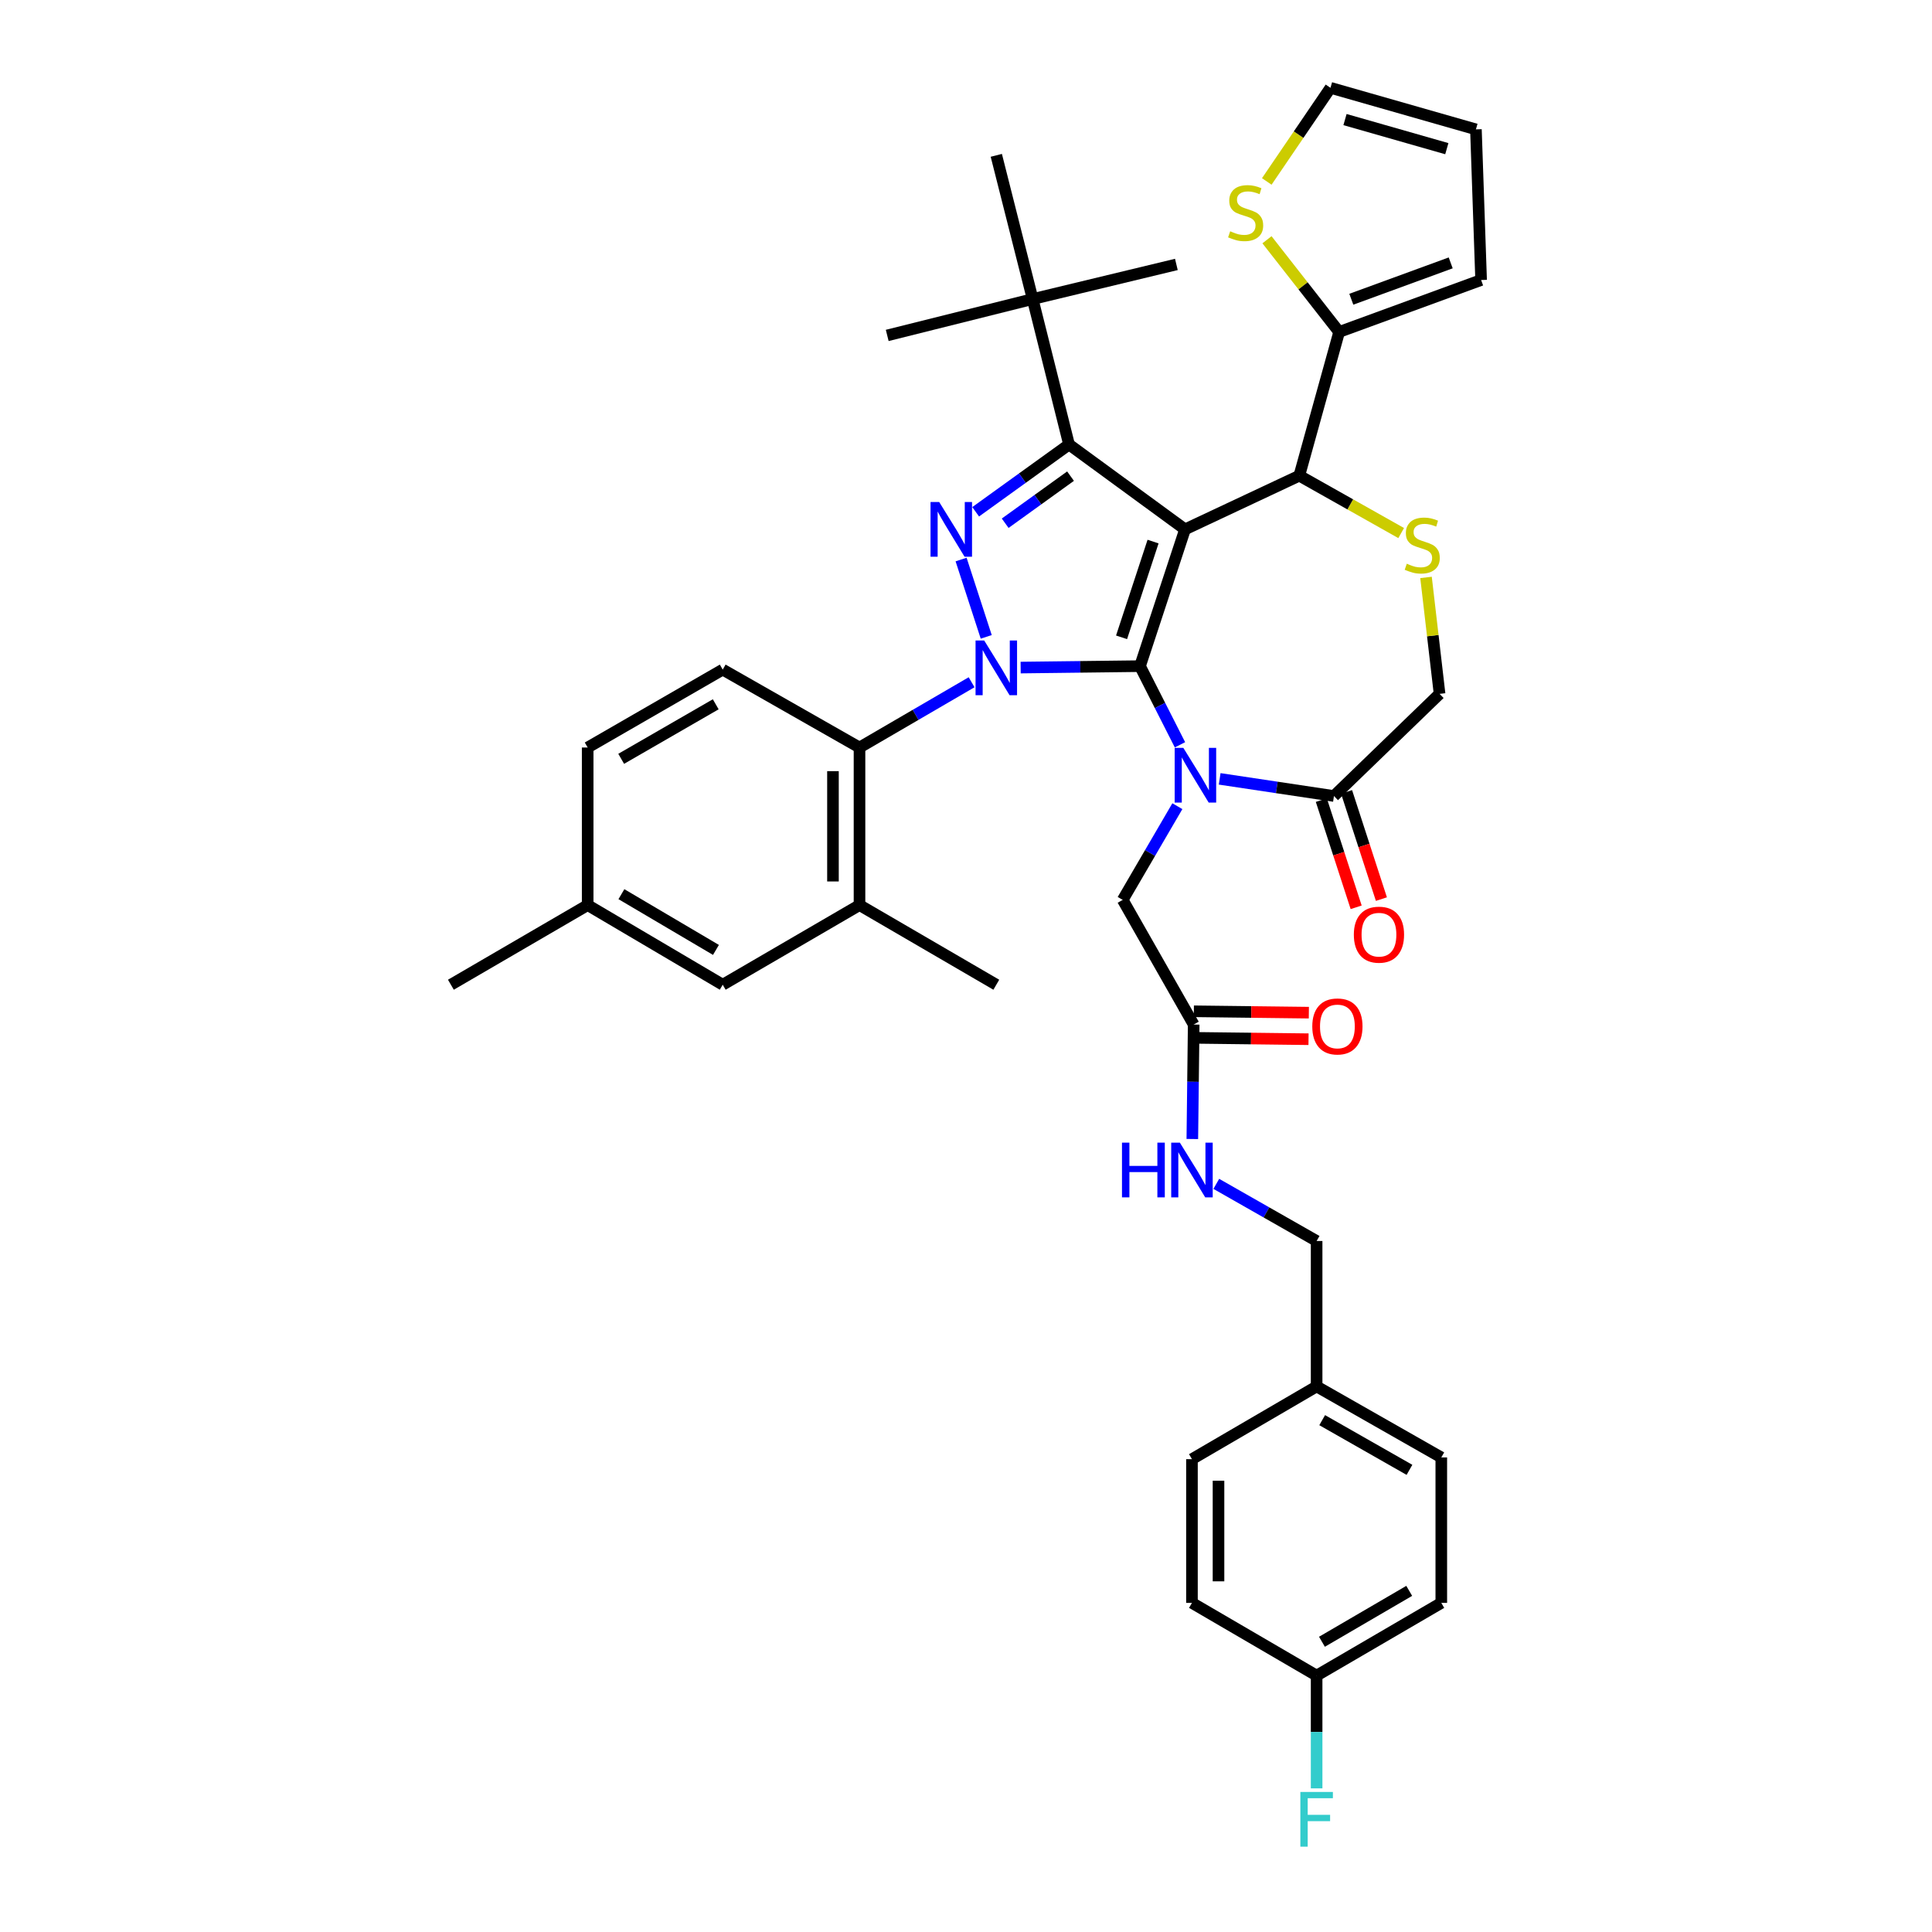 <?xml version='1.0' encoding='iso-8859-1'?>
<svg version='1.1' baseProfile='full'
              xmlns='http://www.w3.org/2000/svg'
                      xmlns:rdkit='http://www.rdkit.org/xml'
                      xmlns:xlink='http://www.w3.org/1999/xlink'
                  xml:space='preserve'
width='1000px' height='1000px' viewBox='0 0 1000 1000'>
<!-- END OF HEADER -->
<rect style='opacity:1.0;fill:#FFFFFF;stroke:none' width='1000' height='1000' x='0' y='0'> </rect>
<path class='bond-0' d='M 502.898,353.132 L 473.889,370.022' style='fill:none;fill-rule:evenodd;stroke:#0000FF;stroke-width:6px;stroke-linecap:butt;stroke-linejoin:miter;stroke-opacity:1' />
<path class='bond-0' d='M 473.889,370.022 L 444.88,386.913' style='fill:none;fill-rule:evenodd;stroke:#000000;stroke-width:6px;stroke-linecap:butt;stroke-linejoin:miter;stroke-opacity:1' />
<path class='bond-1' d='M 528.286,345.535 L 559.179,345.164' style='fill:none;fill-rule:evenodd;stroke:#0000FF;stroke-width:6px;stroke-linecap:butt;stroke-linejoin:miter;stroke-opacity:1' />
<path class='bond-1' d='M 559.179,345.164 L 590.072,344.793' style='fill:none;fill-rule:evenodd;stroke:#000000;stroke-width:6px;stroke-linecap:butt;stroke-linejoin:miter;stroke-opacity:1' />
<path class='bond-2' d='M 510.471,329.641 L 497.46,289.617' style='fill:none;fill-rule:evenodd;stroke:#0000FF;stroke-width:6px;stroke-linecap:butt;stroke-linejoin:miter;stroke-opacity:1' />
<path class='bond-3' d='M 553.326,230.08 L 534.502,154.793' style='fill:none;fill-rule:evenodd;stroke:#000000;stroke-width:6px;stroke-linecap:butt;stroke-linejoin:miter;stroke-opacity:1' />
<path class='bond-4' d='M 553.326,230.08 L 613.369,273.994' style='fill:none;fill-rule:evenodd;stroke:#000000;stroke-width:6px;stroke-linecap:butt;stroke-linejoin:miter;stroke-opacity:1' />
<path class='bond-5' d='M 553.326,230.08 L 529.163,247.491' style='fill:none;fill-rule:evenodd;stroke:#000000;stroke-width:6px;stroke-linecap:butt;stroke-linejoin:miter;stroke-opacity:1' />
<path class='bond-5' d='M 529.163,247.491 L 505,264.902' style='fill:none;fill-rule:evenodd;stroke:#0000FF;stroke-width:6px;stroke-linecap:butt;stroke-linejoin:miter;stroke-opacity:1' />
<path class='bond-5' d='M 554.109,246.451 L 537.195,258.639' style='fill:none;fill-rule:evenodd;stroke:#000000;stroke-width:6px;stroke-linecap:butt;stroke-linejoin:miter;stroke-opacity:1' />
<path class='bond-5' d='M 537.195,258.639 L 520.281,270.826' style='fill:none;fill-rule:evenodd;stroke:#0000FF;stroke-width:6px;stroke-linecap:butt;stroke-linejoin:miter;stroke-opacity:1' />
<path class='bond-6' d='M 746.012,829.65 L 681.481,867.289' style='fill:none;fill-rule:evenodd;stroke:#000000;stroke-width:6px;stroke-linecap:butt;stroke-linejoin:miter;stroke-opacity:1' />
<path class='bond-6' d='M 729.41,823.427 L 684.238,849.775' style='fill:none;fill-rule:evenodd;stroke:#000000;stroke-width:6px;stroke-linecap:butt;stroke-linejoin:miter;stroke-opacity:1' />
<path class='bond-7' d='M 746.012,829.65 L 746.012,754.363' style='fill:none;fill-rule:evenodd;stroke:#000000;stroke-width:6px;stroke-linecap:butt;stroke-linejoin:miter;stroke-opacity:1' />
<path class='bond-8' d='M 613.369,273.994 L 590.072,344.793' style='fill:none;fill-rule:evenodd;stroke:#000000;stroke-width:6px;stroke-linecap:butt;stroke-linejoin:miter;stroke-opacity:1' />
<path class='bond-8' d='M 596.823,280.319 L 580.516,329.878' style='fill:none;fill-rule:evenodd;stroke:#000000;stroke-width:6px;stroke-linecap:butt;stroke-linejoin:miter;stroke-opacity:1' />
<path class='bond-9' d='M 613.369,273.994 L 672.519,246.209' style='fill:none;fill-rule:evenodd;stroke:#000000;stroke-width:6px;stroke-linecap:butt;stroke-linejoin:miter;stroke-opacity:1' />
<path class='bond-10' d='M 590.072,344.793 L 600.413,365.153' style='fill:none;fill-rule:evenodd;stroke:#000000;stroke-width:6px;stroke-linecap:butt;stroke-linejoin:miter;stroke-opacity:1' />
<path class='bond-10' d='M 600.413,365.153 L 610.754,385.513' style='fill:none;fill-rule:evenodd;stroke:#0000FF;stroke-width:6px;stroke-linecap:butt;stroke-linejoin:miter;stroke-opacity:1' />
<path class='bond-11' d='M 631.303,403.139 L 660.876,407.575' style='fill:none;fill-rule:evenodd;stroke:#0000FF;stroke-width:6px;stroke-linecap:butt;stroke-linejoin:miter;stroke-opacity:1' />
<path class='bond-11' d='M 660.876,407.575 L 690.45,412.011' style='fill:none;fill-rule:evenodd;stroke:#000000;stroke-width:6px;stroke-linecap:butt;stroke-linejoin:miter;stroke-opacity:1' />
<path class='bond-12' d='M 609.401,417.283 L 595.256,441.532' style='fill:none;fill-rule:evenodd;stroke:#0000FF;stroke-width:6px;stroke-linecap:butt;stroke-linejoin:miter;stroke-opacity:1' />
<path class='bond-12' d='M 595.256,441.532 L 581.111,465.78' style='fill:none;fill-rule:evenodd;stroke:#000000;stroke-width:6px;stroke-linecap:butt;stroke-linejoin:miter;stroke-opacity:1' />
<path class='bond-13' d='M 690.45,412.011 L 745.119,359.136' style='fill:none;fill-rule:evenodd;stroke:#000000;stroke-width:6px;stroke-linecap:butt;stroke-linejoin:miter;stroke-opacity:1' />
<path class='bond-14' d='M 683.916,414.134 L 692.932,441.878' style='fill:none;fill-rule:evenodd;stroke:#000000;stroke-width:6px;stroke-linecap:butt;stroke-linejoin:miter;stroke-opacity:1' />
<path class='bond-14' d='M 692.932,441.878 L 701.947,469.621' style='fill:none;fill-rule:evenodd;stroke:#FF0000;stroke-width:6px;stroke-linecap:butt;stroke-linejoin:miter;stroke-opacity:1' />
<path class='bond-14' d='M 696.983,409.888 L 705.999,437.632' style='fill:none;fill-rule:evenodd;stroke:#000000;stroke-width:6px;stroke-linecap:butt;stroke-linejoin:miter;stroke-opacity:1' />
<path class='bond-14' d='M 705.999,437.632 L 715.014,465.375' style='fill:none;fill-rule:evenodd;stroke:#FF0000;stroke-width:6px;stroke-linecap:butt;stroke-linejoin:miter;stroke-opacity:1' />
<path class='bond-15' d='M 745.119,359.136 L 741.613,329.005' style='fill:none;fill-rule:evenodd;stroke:#000000;stroke-width:6px;stroke-linecap:butt;stroke-linejoin:miter;stroke-opacity:1' />
<path class='bond-15' d='M 741.613,329.005 L 738.107,298.875' style='fill:none;fill-rule:evenodd;stroke:#CCCC00;stroke-width:6px;stroke-linecap:butt;stroke-linejoin:miter;stroke-opacity:1' />
<path class='bond-16' d='M 725.244,275.911 L 698.882,261.06' style='fill:none;fill-rule:evenodd;stroke:#CCCC00;stroke-width:6px;stroke-linecap:butt;stroke-linejoin:miter;stroke-opacity:1' />
<path class='bond-16' d='M 698.882,261.06 L 672.519,246.209' style='fill:none;fill-rule:evenodd;stroke:#000000;stroke-width:6px;stroke-linecap:butt;stroke-linejoin:miter;stroke-opacity:1' />
<path class='bond-17' d='M 672.519,246.209 L 693.137,171.823' style='fill:none;fill-rule:evenodd;stroke:#000000;stroke-width:6px;stroke-linecap:butt;stroke-linejoin:miter;stroke-opacity:1' />
<path class='bond-18' d='M 581.111,465.78 L 617.85,530.311' style='fill:none;fill-rule:evenodd;stroke:#000000;stroke-width:6px;stroke-linecap:butt;stroke-linejoin:miter;stroke-opacity:1' />
<path class='bond-19' d='M 617.767,537.181 L 647.531,537.538' style='fill:none;fill-rule:evenodd;stroke:#000000;stroke-width:6px;stroke-linecap:butt;stroke-linejoin:miter;stroke-opacity:1' />
<path class='bond-19' d='M 647.531,537.538 L 677.294,537.896' style='fill:none;fill-rule:evenodd;stroke:#FF0000;stroke-width:6px;stroke-linecap:butt;stroke-linejoin:miter;stroke-opacity:1' />
<path class='bond-19' d='M 617.932,523.442 L 647.695,523.799' style='fill:none;fill-rule:evenodd;stroke:#000000;stroke-width:6px;stroke-linecap:butt;stroke-linejoin:miter;stroke-opacity:1' />
<path class='bond-19' d='M 647.695,523.799 L 677.459,524.157' style='fill:none;fill-rule:evenodd;stroke:#FF0000;stroke-width:6px;stroke-linecap:butt;stroke-linejoin:miter;stroke-opacity:1' />
<path class='bond-20' d='M 617.85,530.311 L 617.498,559.93' style='fill:none;fill-rule:evenodd;stroke:#000000;stroke-width:6px;stroke-linecap:butt;stroke-linejoin:miter;stroke-opacity:1' />
<path class='bond-20' d='M 617.498,559.93 L 617.147,589.548' style='fill:none;fill-rule:evenodd;stroke:#0000FF;stroke-width:6px;stroke-linecap:butt;stroke-linejoin:miter;stroke-opacity:1' />
<path class='bond-21' d='M 629.553,612.764 L 655.517,627.551' style='fill:none;fill-rule:evenodd;stroke:#0000FF;stroke-width:6px;stroke-linecap:butt;stroke-linejoin:miter;stroke-opacity:1' />
<path class='bond-21' d='M 655.517,627.551 L 681.481,642.337' style='fill:none;fill-rule:evenodd;stroke:#000000;stroke-width:6px;stroke-linecap:butt;stroke-linejoin:miter;stroke-opacity:1' />
<path class='bond-22' d='M 681.481,867.289 L 616.957,829.65' style='fill:none;fill-rule:evenodd;stroke:#000000;stroke-width:6px;stroke-linecap:butt;stroke-linejoin:miter;stroke-opacity:1' />
<path class='bond-23' d='M 681.481,867.289 L 681.481,896.472' style='fill:none;fill-rule:evenodd;stroke:#000000;stroke-width:6px;stroke-linecap:butt;stroke-linejoin:miter;stroke-opacity:1' />
<path class='bond-23' d='M 681.481,896.472 L 681.481,925.656' style='fill:none;fill-rule:evenodd;stroke:#33CCCC;stroke-width:6px;stroke-linecap:butt;stroke-linejoin:miter;stroke-opacity:1' />
<path class='bond-24' d='M 616.957,829.65 L 616.957,755.263' style='fill:none;fill-rule:evenodd;stroke:#000000;stroke-width:6px;stroke-linecap:butt;stroke-linejoin:miter;stroke-opacity:1' />
<path class='bond-24' d='M 630.697,818.492 L 630.697,766.421' style='fill:none;fill-rule:evenodd;stroke:#000000;stroke-width:6px;stroke-linecap:butt;stroke-linejoin:miter;stroke-opacity:1' />
<path class='bond-25' d='M 616.957,755.263 L 681.481,717.616' style='fill:none;fill-rule:evenodd;stroke:#000000;stroke-width:6px;stroke-linecap:butt;stroke-linejoin:miter;stroke-opacity:1' />
<path class='bond-26' d='M 655.785,124.097 L 674.461,147.96' style='fill:none;fill-rule:evenodd;stroke:#CCCC00;stroke-width:6px;stroke-linecap:butt;stroke-linejoin:miter;stroke-opacity:1' />
<path class='bond-26' d='M 674.461,147.96 L 693.137,171.823' style='fill:none;fill-rule:evenodd;stroke:#000000;stroke-width:6px;stroke-linecap:butt;stroke-linejoin:miter;stroke-opacity:1' />
<path class='bond-27' d='M 655.679,93.915 L 672.167,69.685' style='fill:none;fill-rule:evenodd;stroke:#CCCC00;stroke-width:6px;stroke-linecap:butt;stroke-linejoin:miter;stroke-opacity:1' />
<path class='bond-27' d='M 672.167,69.685 L 688.656,45.455' style='fill:none;fill-rule:evenodd;stroke:#000000;stroke-width:6px;stroke-linecap:butt;stroke-linejoin:miter;stroke-opacity:1' />
<path class='bond-28' d='M 693.137,171.823 L 766.622,144.939' style='fill:none;fill-rule:evenodd;stroke:#000000;stroke-width:6px;stroke-linecap:butt;stroke-linejoin:miter;stroke-opacity:1' />
<path class='bond-28' d='M 699.439,154.887 L 750.879,136.068' style='fill:none;fill-rule:evenodd;stroke:#000000;stroke-width:6px;stroke-linecap:butt;stroke-linejoin:miter;stroke-opacity:1' />
<path class='bond-29' d='M 688.656,45.455 L 763.935,66.965' style='fill:none;fill-rule:evenodd;stroke:#000000;stroke-width:6px;stroke-linecap:butt;stroke-linejoin:miter;stroke-opacity:1' />
<path class='bond-29' d='M 696.173,61.892 L 748.868,76.95' style='fill:none;fill-rule:evenodd;stroke:#000000;stroke-width:6px;stroke-linecap:butt;stroke-linejoin:miter;stroke-opacity:1' />
<path class='bond-30' d='M 444.88,468.474 L 444.88,386.913' style='fill:none;fill-rule:evenodd;stroke:#000000;stroke-width:6px;stroke-linecap:butt;stroke-linejoin:miter;stroke-opacity:1' />
<path class='bond-30' d='M 431.14,456.24 L 431.14,399.147' style='fill:none;fill-rule:evenodd;stroke:#000000;stroke-width:6px;stroke-linecap:butt;stroke-linejoin:miter;stroke-opacity:1' />
<path class='bond-31' d='M 444.88,468.474 L 374.082,509.694' style='fill:none;fill-rule:evenodd;stroke:#000000;stroke-width:6px;stroke-linecap:butt;stroke-linejoin:miter;stroke-opacity:1' />
<path class='bond-32' d='M 444.88,468.474 L 515.686,509.694' style='fill:none;fill-rule:evenodd;stroke:#000000;stroke-width:6px;stroke-linecap:butt;stroke-linejoin:miter;stroke-opacity:1' />
<path class='bond-33' d='M 444.88,386.913 L 374.082,346.587' style='fill:none;fill-rule:evenodd;stroke:#000000;stroke-width:6px;stroke-linecap:butt;stroke-linejoin:miter;stroke-opacity:1' />
<path class='bond-34' d='M 534.502,154.793 L 459.223,173.617' style='fill:none;fill-rule:evenodd;stroke:#000000;stroke-width:6px;stroke-linecap:butt;stroke-linejoin:miter;stroke-opacity:1' />
<path class='bond-35' d='M 534.502,154.793 L 608.888,136.87' style='fill:none;fill-rule:evenodd;stroke:#000000;stroke-width:6px;stroke-linecap:butt;stroke-linejoin:miter;stroke-opacity:1' />
<path class='bond-36' d='M 534.502,154.793 L 515.686,80.407' style='fill:none;fill-rule:evenodd;stroke:#000000;stroke-width:6px;stroke-linecap:butt;stroke-linejoin:miter;stroke-opacity:1' />
<path class='bond-37' d='M 374.082,509.694 L 304.176,468.474' style='fill:none;fill-rule:evenodd;stroke:#000000;stroke-width:6px;stroke-linecap:butt;stroke-linejoin:miter;stroke-opacity:1' />
<path class='bond-37' d='M 370.575,491.676 L 321.641,462.822' style='fill:none;fill-rule:evenodd;stroke:#000000;stroke-width:6px;stroke-linecap:butt;stroke-linejoin:miter;stroke-opacity:1' />
<path class='bond-38' d='M 374.082,346.587 L 304.176,386.913' style='fill:none;fill-rule:evenodd;stroke:#000000;stroke-width:6px;stroke-linecap:butt;stroke-linejoin:miter;stroke-opacity:1' />
<path class='bond-38' d='M 370.462,364.537 L 321.528,392.766' style='fill:none;fill-rule:evenodd;stroke:#000000;stroke-width:6px;stroke-linecap:butt;stroke-linejoin:miter;stroke-opacity:1' />
<path class='bond-39' d='M 304.176,468.474 L 304.176,386.913' style='fill:none;fill-rule:evenodd;stroke:#000000;stroke-width:6px;stroke-linecap:butt;stroke-linejoin:miter;stroke-opacity:1' />
<path class='bond-40' d='M 304.176,468.474 L 233.378,509.694' style='fill:none;fill-rule:evenodd;stroke:#000000;stroke-width:6px;stroke-linecap:butt;stroke-linejoin:miter;stroke-opacity:1' />
<path class='bond-41' d='M 766.622,144.939 L 763.935,66.965' style='fill:none;fill-rule:evenodd;stroke:#000000;stroke-width:6px;stroke-linecap:butt;stroke-linejoin:miter;stroke-opacity:1' />
<path class='bond-42' d='M 681.481,717.616 L 746.012,754.363' style='fill:none;fill-rule:evenodd;stroke:#000000;stroke-width:6px;stroke-linecap:butt;stroke-linejoin:miter;stroke-opacity:1' />
<path class='bond-42' d='M 684.361,735.068 L 729.534,760.791' style='fill:none;fill-rule:evenodd;stroke:#000000;stroke-width:6px;stroke-linecap:butt;stroke-linejoin:miter;stroke-opacity:1' />
<path class='bond-43' d='M 681.481,717.616 L 681.481,642.337' style='fill:none;fill-rule:evenodd;stroke:#000000;stroke-width:6px;stroke-linecap:butt;stroke-linejoin:miter;stroke-opacity:1' />
<path  class='atom-0' d='M 509.426 331.526
L 518.706 346.526
Q 519.626 348.006, 521.106 350.686
Q 522.586 353.366, 522.666 353.526
L 522.666 331.526
L 526.426 331.526
L 526.426 359.846
L 522.546 359.846
L 512.586 343.446
Q 511.426 341.526, 510.186 339.326
Q 508.986 337.126, 508.626 336.446
L 508.626 359.846
L 504.946 359.846
L 504.946 331.526
L 509.426 331.526
' fill='#0000FF'/>
<path  class='atom-2' d='M 486.122 259.834
L 495.402 274.834
Q 496.322 276.314, 497.802 278.994
Q 499.282 281.674, 499.362 281.834
L 499.362 259.834
L 503.122 259.834
L 503.122 288.154
L 499.242 288.154
L 489.282 271.754
Q 488.122 269.834, 486.882 267.634
Q 485.682 265.434, 485.322 264.754
L 485.322 288.154
L 481.642 288.154
L 481.642 259.834
L 486.122 259.834
' fill='#0000FF'/>
<path  class='atom-6' d='M 612.491 387.096
L 621.771 402.096
Q 622.691 403.576, 624.171 406.256
Q 625.651 408.936, 625.731 409.096
L 625.731 387.096
L 629.491 387.096
L 629.491 415.416
L 625.611 415.416
L 615.651 399.016
Q 614.491 397.096, 613.251 394.896
Q 612.051 392.696, 611.691 392.016
L 611.691 415.416
L 608.011 415.416
L 608.011 387.096
L 612.491 387.096
' fill='#0000FF'/>
<path  class='atom-9' d='M 728.15 291.775
Q 728.47 291.895, 729.79 292.455
Q 731.11 293.015, 732.55 293.375
Q 734.03 293.695, 735.47 293.695
Q 738.15 293.695, 739.71 292.415
Q 741.27 291.095, 741.27 288.815
Q 741.27 287.255, 740.47 286.295
Q 739.71 285.335, 738.51 284.815
Q 737.31 284.295, 735.31 283.695
Q 732.79 282.935, 731.27 282.215
Q 729.79 281.495, 728.71 279.975
Q 727.67 278.455, 727.67 275.895
Q 727.67 272.335, 730.07 270.135
Q 732.51 267.935, 737.31 267.935
Q 740.59 267.935, 744.31 269.495
L 743.39 272.575
Q 739.99 271.175, 737.43 271.175
Q 734.67 271.175, 733.15 272.335
Q 731.63 273.455, 731.67 275.415
Q 731.67 276.935, 732.43 277.855
Q 733.23 278.775, 734.35 279.295
Q 735.51 279.815, 737.43 280.415
Q 739.99 281.215, 741.51 282.015
Q 743.03 282.815, 744.11 284.455
Q 745.23 286.055, 745.23 288.815
Q 745.23 292.735, 742.59 294.855
Q 739.99 296.935, 735.63 296.935
Q 733.11 296.935, 731.19 296.375
Q 729.31 295.855, 727.07 294.935
L 728.15 291.775
' fill='#CCCC00'/>
<path  class='atom-11' d='M 700.746 483.783
Q 700.746 476.983, 704.106 473.183
Q 707.466 469.383, 713.746 469.383
Q 720.026 469.383, 723.386 473.183
Q 726.746 476.983, 726.746 483.783
Q 726.746 490.663, 723.346 494.583
Q 719.946 498.463, 713.746 498.463
Q 707.506 498.463, 704.106 494.583
Q 700.746 490.703, 700.746 483.783
M 713.746 495.263
Q 718.066 495.263, 720.386 492.383
Q 722.746 489.463, 722.746 483.783
Q 722.746 478.223, 720.386 475.423
Q 718.066 472.583, 713.746 472.583
Q 709.426 472.583, 707.066 475.383
Q 704.746 478.183, 704.746 483.783
Q 704.746 489.503, 707.066 492.383
Q 709.426 495.263, 713.746 495.263
' fill='#FF0000'/>
<path  class='atom-14' d='M 679.236 531.284
Q 679.236 524.484, 682.596 520.684
Q 685.956 516.884, 692.236 516.884
Q 698.516 516.884, 701.876 520.684
Q 705.236 524.484, 705.236 531.284
Q 705.236 538.164, 701.836 542.084
Q 698.436 545.964, 692.236 545.964
Q 685.996 545.964, 682.596 542.084
Q 679.236 538.204, 679.236 531.284
M 692.236 542.764
Q 696.556 542.764, 698.876 539.884
Q 701.236 536.964, 701.236 531.284
Q 701.236 525.724, 698.876 522.924
Q 696.556 520.084, 692.236 520.084
Q 687.916 520.084, 685.556 522.884
Q 683.236 525.684, 683.236 531.284
Q 683.236 537.004, 685.556 539.884
Q 687.916 542.764, 692.236 542.764
' fill='#FF0000'/>
<path  class='atom-15' d='M 580.737 591.431
L 584.577 591.431
L 584.577 603.471
L 599.057 603.471
L 599.057 591.431
L 602.897 591.431
L 602.897 619.751
L 599.057 619.751
L 599.057 606.671
L 584.577 606.671
L 584.577 619.751
L 580.737 619.751
L 580.737 591.431
' fill='#0000FF'/>
<path  class='atom-15' d='M 610.697 591.431
L 619.977 606.431
Q 620.897 607.911, 622.377 610.591
Q 623.857 613.271, 623.937 613.431
L 623.937 591.431
L 627.697 591.431
L 627.697 619.751
L 623.817 619.751
L 613.857 603.351
Q 612.697 601.431, 611.457 599.231
Q 610.257 597.031, 609.897 596.351
L 609.897 619.751
L 606.217 619.751
L 606.217 591.431
L 610.697 591.431
' fill='#0000FF'/>
<path  class='atom-19' d='M 636.742 119.706
Q 637.062 119.826, 638.382 120.386
Q 639.702 120.946, 641.142 121.306
Q 642.622 121.626, 644.062 121.626
Q 646.742 121.626, 648.302 120.346
Q 649.862 119.026, 649.862 116.746
Q 649.862 115.186, 649.062 114.226
Q 648.302 113.266, 647.102 112.746
Q 645.902 112.226, 643.902 111.626
Q 641.382 110.866, 639.862 110.146
Q 638.382 109.426, 637.302 107.906
Q 636.262 106.386, 636.262 103.826
Q 636.262 100.266, 638.662 98.066
Q 641.102 95.866, 645.902 95.866
Q 649.182 95.866, 652.902 97.426
L 651.982 100.506
Q 648.582 99.106, 646.022 99.106
Q 643.262 99.106, 641.742 100.266
Q 640.222 101.386, 640.262 103.346
Q 640.262 104.866, 641.022 105.786
Q 641.822 106.706, 642.942 107.226
Q 644.102 107.746, 646.022 108.346
Q 648.582 109.146, 650.102 109.946
Q 651.622 110.746, 652.702 112.386
Q 653.822 113.986, 653.822 116.746
Q 653.822 120.666, 651.182 122.786
Q 648.582 124.866, 644.222 124.866
Q 641.702 124.866, 639.782 124.306
Q 637.902 123.786, 635.662 122.866
L 636.742 119.706
' fill='#CCCC00'/>
<path  class='atom-39' d='M 673.061 927.515
L 689.901 927.515
L 689.901 930.755
L 676.861 930.755
L 676.861 939.355
L 688.461 939.355
L 688.461 942.635
L 676.861 942.635
L 676.861 955.835
L 673.061 955.835
L 673.061 927.515
' fill='#33CCCC'/>
</svg>
